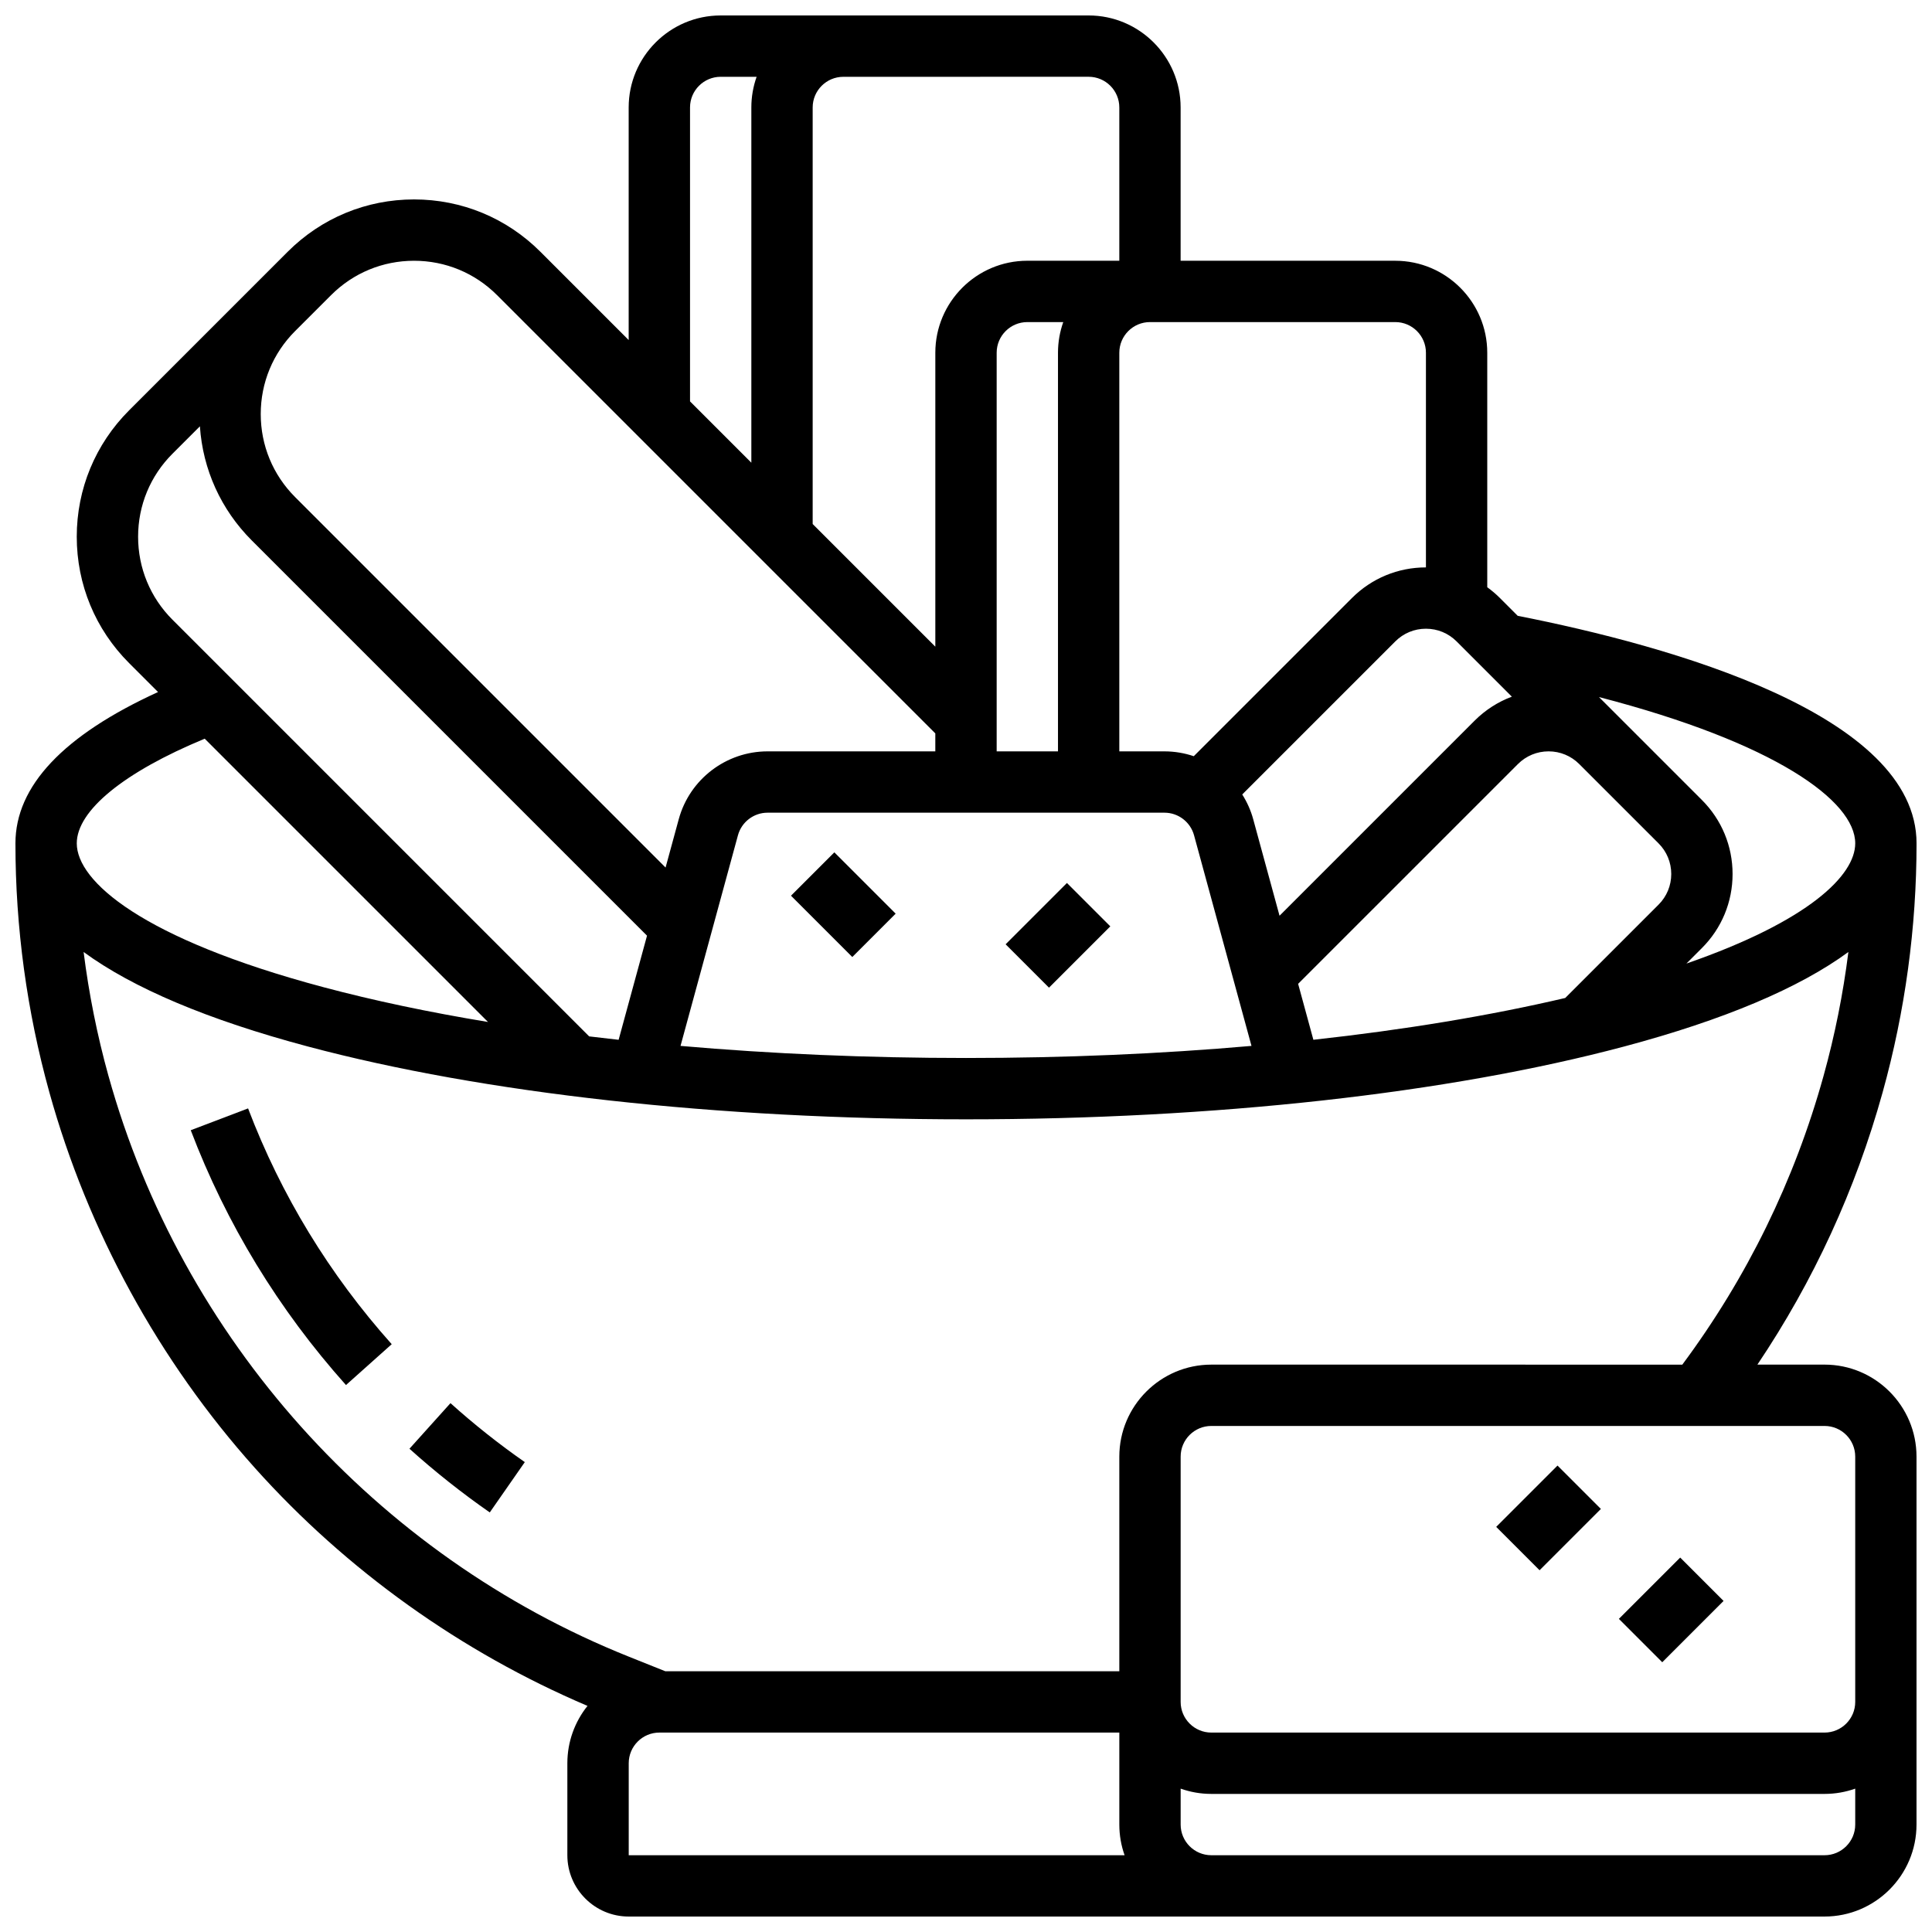 <?xml version="1.0" encoding="UTF-8"?>
<!-- Uploaded to: ICON Repo, www.svgrepo.com, Generator: ICON Repo Mixer Tools -->
<svg width="800px" height="800px" version="1.1" viewBox="144 144 512 512" xmlns="http://www.w3.org/2000/svg">
 <defs>
  <clipPath id="a">
   <path d="m148.09 148.09h503.81v503.81h-503.81z"/>
  </clipPath>
 </defs>
 <g clip-path="url(#a)">
  <path d="m627.53 505.64h-17.801c14.859-22.109 26.008-46.305 33.184-72.145 5.969-21.488 8.992-43.695 8.992-65.996 0-34.137-65.074-52.297-105.7-60.305l-4.699-4.703c-1.055-1.055-2.184-2.008-3.367-2.867v-62.141c0-13.441-10.938-24.379-24.379-24.379h-56.883v-40.629c0-13.441-10.938-24.379-24.379-24.379h-97.512c-13.441 0-24.379 10.938-24.379 24.379v61.641l-23.391-23.391c-8.941-8.945-20.836-13.875-33.488-13.875-12.652 0-24.543 4.926-33.488 13.871l-42.023 42.023c-8.945 8.949-13.875 20.84-13.875 33.492s4.926 24.543 13.871 33.488l7.672 7.672c-25.09 11.465-37.793 24.922-37.793 40.102 0 22.305 3.027 44.508 8.996 65.996 10.207 36.738 29.051 71.172 54.496 99.57 24.266 27.082 54.645 48.777 88.113 63.016-3.336 4.168-5.34 9.449-5.34 15.195v24.379c0 8.961 7.293 16.25 16.25 16.25h316.91c13.441 0 24.379-10.938 24.379-24.379v-97.512c0-13.438-10.938-24.375-24.375-24.375zm8.125-138.14c0 8.414-12.164 20.559-44.738 31.852l4.109-4.109c5.238-5.238 8.125-12.207 8.125-19.617s-2.887-14.379-8.125-19.617l-27.281-27.281c46.668 12.098 67.91 27.512 67.91 38.773zm-296.09-2.141c0.961-3.527 4.188-5.988 7.84-5.988h105.19c3.656 0 6.879 2.461 7.84 5.988l15.223 55.816c-24.074 2.109-49.539 3.203-75.656 3.203s-51.582-1.098-75.656-3.203zm84.812-22.238h-16.25v-105.64c0-4.481 3.644-8.125 8.125-8.125h9.523c-0.902 2.543-1.398 5.277-1.398 8.125zm105.64-29.137 14.641 14.641c-3.668 1.371-7.031 3.519-9.883 6.371l-51.684 51.684-6.981-25.59c-0.645-2.363-1.641-4.551-2.902-6.551l40.555-40.555c2.172-2.172 5.055-3.367 8.125-3.367 3.07 0 5.957 1.195 8.129 3.367zm-37.957 105.57-4.043-14.824 58.25-58.246c2.172-2.172 5.055-3.367 8.125-3.367s5.957 1.195 8.125 3.367l21.016 21.012c2.172 2.172 3.367 5.055 3.367 8.125 0 3.07-1.195 5.957-3.367 8.125l-24.73 24.73c-20.031 4.695-42.547 8.418-66.742 11.078zm29.828-182.07v56.883c-7.41 0-14.379 2.887-19.617 8.125l-41.91 41.91c-2.457-0.828-5.07-1.281-7.766-1.281h-11.965v-105.64c0-4.481 3.644-8.125 8.125-8.125h65.008c4.481-0.004 8.125 3.644 8.125 8.125zm-89.383-73.137c4.481 0 8.125 3.644 8.125 8.125v40.629h-24.379c-13.441 0-24.379 10.938-24.379 24.379v77.895l-32.504-32.504v-110.39c0-4.481 3.644-8.125 8.125-8.125zm-105.64 8.129c0-4.481 3.644-8.125 8.125-8.125h9.523c-0.902 2.543-1.398 5.277-1.398 8.125v94.145l-16.25-16.25zm-95.129 49.742c5.875-5.879 13.688-9.113 21.996-9.113 8.309 0 16.121 3.234 21.996 9.113l116.14 116.14v4.762h-44.469c-10.965 0-20.633 7.387-23.52 17.965l-3.496 12.824-98.176-98.176c-5.875-5.879-9.109-13.688-9.109-22 0-8.309 3.234-16.121 9.113-21.996zm-42.023 42.023 7.262-7.262c0.77 11.43 5.574 22.07 13.75 30.246l104.74 104.74-7.523 27.594c-2.625-0.289-5.227-0.594-7.812-0.906l-110.42-110.42c-5.879-5.875-9.113-13.688-9.113-21.996s3.234-16.121 9.113-21.996zm8.539 75.52 75.074 75.074c-15.648-2.586-30.281-5.664-43.605-9.219-48.199-12.855-65.375-28.117-65.375-38.117 0-8.699 12.574-18.914 33.906-27.738zm-25.504 89.383c-2.996-10.789-5.191-21.773-6.59-32.859 13.016 9.543 32.934 17.984 59.367 25.031 46.711 12.457 108.67 19.316 174.48 19.316s127.77-6.859 174.47-19.312c26.434-7.051 46.352-15.488 59.367-25.031-1.398 11.086-3.59 22.07-6.59 32.859-7.703 27.734-20.293 53.445-37.422 76.496l-124.82-0.004c-13.441 0-24.379 10.938-24.379 24.379v56.883l-120.32-0.004-9.668-3.867c-67.023-26.809-118.57-84.336-137.89-153.89zm137.87 206.51v-24.379c0-4.481 3.644-8.125 8.125-8.125h121.89v24.379c0 2.848 0.492 5.582 1.395 8.125zm316.91 0h-162.52c-4.481 0-8.125-3.644-8.125-8.125v-9.523c2.543 0.902 5.277 1.398 8.125 1.398h162.52c2.848 0 5.582-0.496 8.125-1.398v9.523c0 4.477-3.648 8.125-8.125 8.125zm0-32.504h-162.52c-4.481 0-8.125-3.644-8.125-8.125v-65.008c0-4.481 3.644-8.125 8.125-8.125h162.52c4.481 0 8.125 3.644 8.125 8.125v65.008c0 4.481-3.648 8.125-8.125 8.125z"/>
 </g>
 <path d="m252.51 527.93c6.719 6.047 13.879 11.727 21.285 16.879l9.285-13.336c-6.852-4.769-13.48-10.027-19.699-15.625z"/>
 <path d="m194.55 443.52c9.445 24.832 23.285 47.555 41.137 67.531l12.121-10.828c-16.523-18.492-29.328-39.516-38.066-62.484z"/>
 <path d="m540.51 548.64 16.25-16.25 11.492 11.492-16.25 16.25z"/>
 <path d="m573.02 573.02 16.25-16.25 11.492 11.492-16.25 16.25z"/>
 <path d="m353.62 381.37 11.492-11.492 16.25 16.25-11.492 11.492z"/>
 <path d="m410.5 394.25 16.25-16.25 11.492 11.492-16.25 16.25z"/>
</svg>